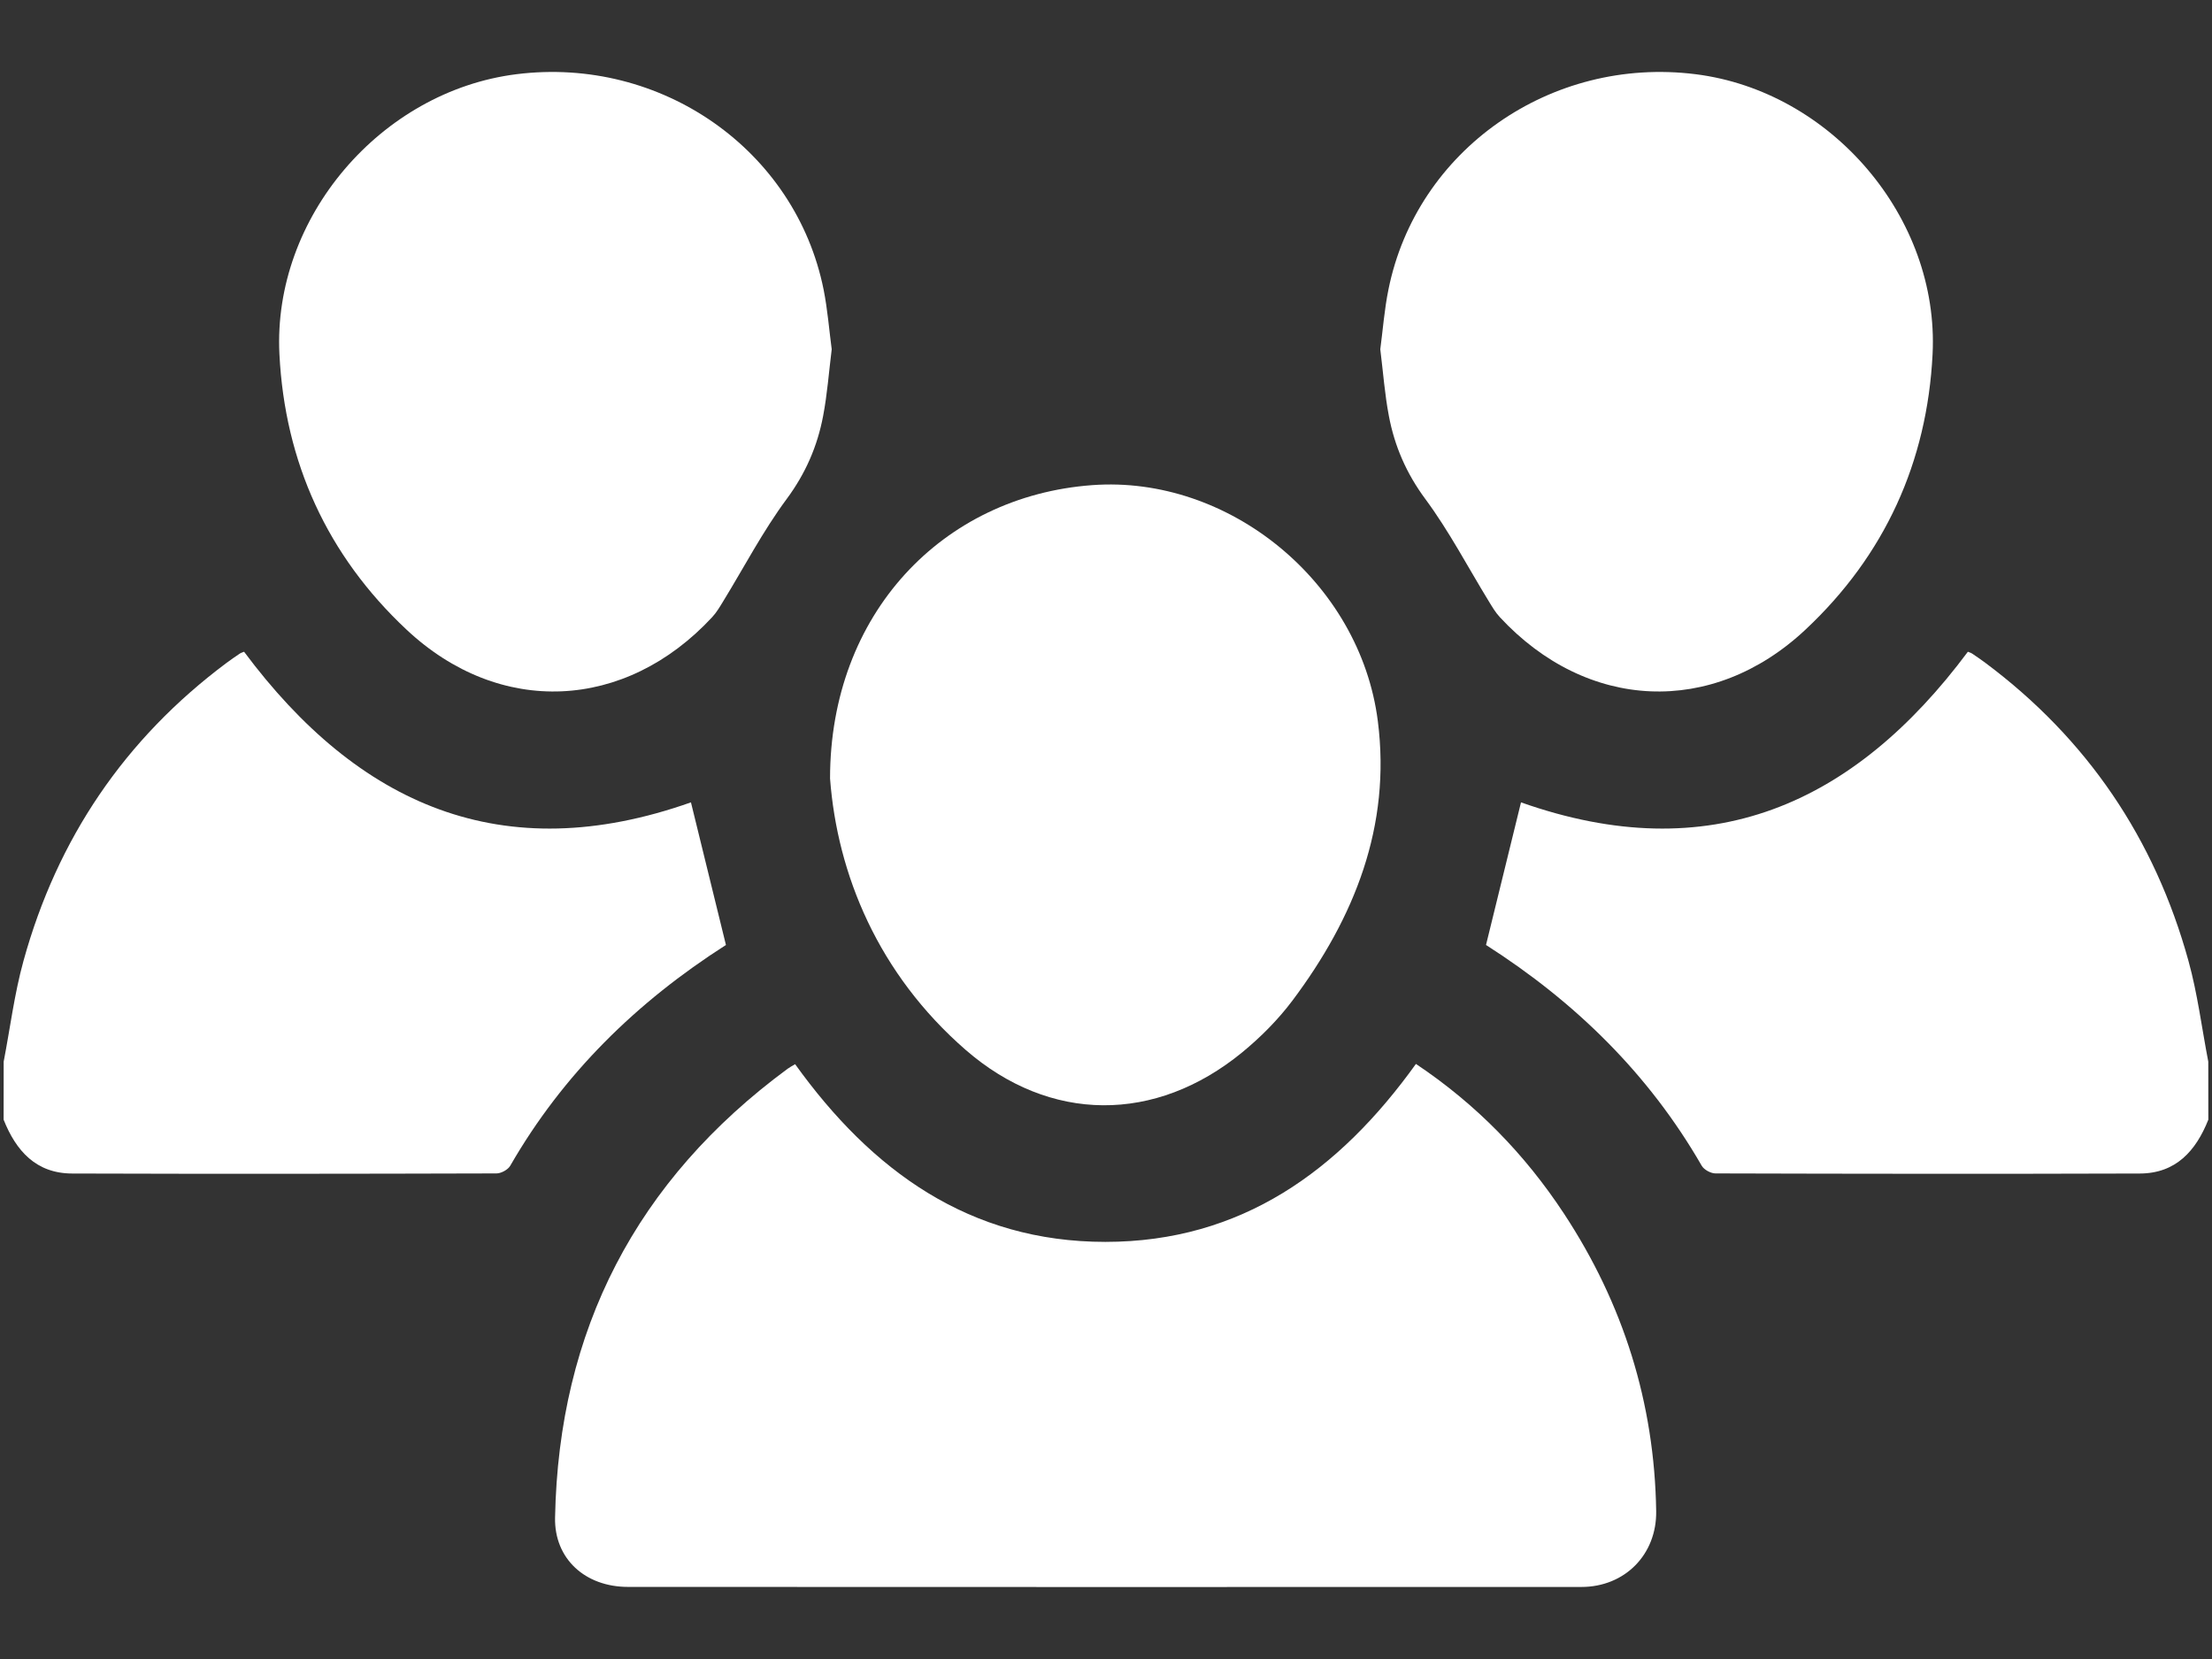 <?xml version="1.0" encoding="utf-8"?>
<!-- Generator: Adobe Illustrator 17.0.0, SVG Export Plug-In . SVG Version: 6.00 Build 0)  -->
<!DOCTYPE svg PUBLIC "-//W3C//DTD SVG 1.1//EN" "http://www.w3.org/Graphics/SVG/1.1/DTD/svg11.dtd">
<svg version="1.1" id="Layer_1" xmlns="http://www.w3.org/2000/svg" xmlns:xlink="http://www.w3.org/1999/xlink" x="0px" y="0px"
	 width="44px" height="33px" viewBox="0 0 44 33" enable-background="new 0 0 44 33" xml:space="preserve">
<rect x="0" y="0" width="44" height="33" fill="#333333" stroke="none"/>
<g>
	<path fill="#FFFFFF" d="M0.073,21.118c0.129-0.669,0.213-1.349,0.394-2.004c0.671-2.431,2.014-4.416,4.04-5.929
		c0.086-0.064,0.174-0.124,0.263-0.184c0.025-0.017,0.057-0.025,0.085-0.037c2.269,3.045,5.136,4.323,8.889,2.996
		c0.237,0.965,0.467,1.903,0.696,2.837c-1.778,1.136-3.238,2.564-4.291,4.392c-0.046,0.079-0.18,0.152-0.274,0.152
		c-2.814,0.008-5.627,0.011-8.441,0.002c-0.716-0.002-1.115-0.45-1.362-1.071C0.073,21.888,0.073,21.503,0.073,21.118z"/>
	<path fill="#FFFFFF" d="M28.165,21.163c1.195,0.799,2.167,1.795,2.945,2.978c1.181,1.795,1.801,3.768,1.834,5.918
		c0.013,0.862-0.623,1.508-1.487,1.508c-6.322,0.002-12.643,0.002-18.965-0.001c-0.854,0-1.467-0.561-1.451-1.377
		c0.072-3.734,1.617-6.712,4.625-8.929c0.042-0.031,0.089-0.055,0.15-0.092c1.524,2.122,3.47,3.535,6.172,3.535
		C24.693,24.702,26.639,23.289,28.165,21.163z"/>
	<path fill="#FFFFFF" d="M16.511,15.486c-0.001-3.271,2.235-5.617,5.215-5.836c2.718-0.2,5.328,1.928,5.681,4.693
		c0.267,2.09-0.465,3.914-1.697,5.558c-0.286,0.381-0.633,0.73-1.002,1.033c-1.724,1.412-3.823,1.409-5.502-0.052
		C17.469,19.369,16.655,17.395,16.511,15.486z"/>
	<path fill="#FFFFFF" d="M16.544,6.948c-0.057,0.46-0.089,0.898-0.171,1.327c-0.114,0.602-0.349,1.143-0.725,1.651
		c-0.474,0.64-0.846,1.355-1.264,2.037c-0.066,0.108-0.132,0.221-0.218,0.313c-1.73,1.866-4.227,1.985-6.079,0.249
		c-1.576-1.476-2.421-3.33-2.529-5.48C5.422,4.324,7.58,1.813,10.274,1.476c2.88-0.361,5.551,1.508,6.109,4.285
		C16.462,6.158,16.493,6.564,16.544,6.948z"/>
	<path fill="#FFFFFF" d="M43.926,21.118c-0.129-0.669-0.213-1.349-0.394-2.004c-0.671-2.431-2.014-4.416-4.04-5.929
		c-0.086-0.064-0.174-0.124-0.263-0.184c-0.025-0.017-0.057-0.025-0.085-0.037c-2.269,3.045-5.136,4.323-8.889,2.996
		c-0.237,0.965-0.467,1.903-0.696,2.837c1.778,1.136,3.238,2.564,4.291,4.392c0.046,0.079,0.18,0.152,0.274,0.152
		c2.814,0.008,5.627,0.011,8.441,0.002c0.716-0.002,1.115-0.45,1.362-1.071C43.926,21.888,43.926,21.503,43.926,21.118z"/>
	<path fill="#FFFFFF" d="M27.456,6.948c0.057,0.46,0.089,0.898,0.171,1.327c0.114,0.602,0.349,1.143,0.725,1.651
		c0.474,0.64,0.846,1.355,1.264,2.037c0.066,0.108,0.132,0.221,0.218,0.313c1.73,1.866,4.227,1.985,6.079,0.249
		c1.576-1.476,2.421-3.33,2.529-5.48c0.137-2.721-2.021-5.232-4.715-5.569c-2.88-0.361-5.551,1.508-6.109,4.285
		C27.537,6.158,27.507,6.564,27.456,6.948z"/>
</g>
</svg>
